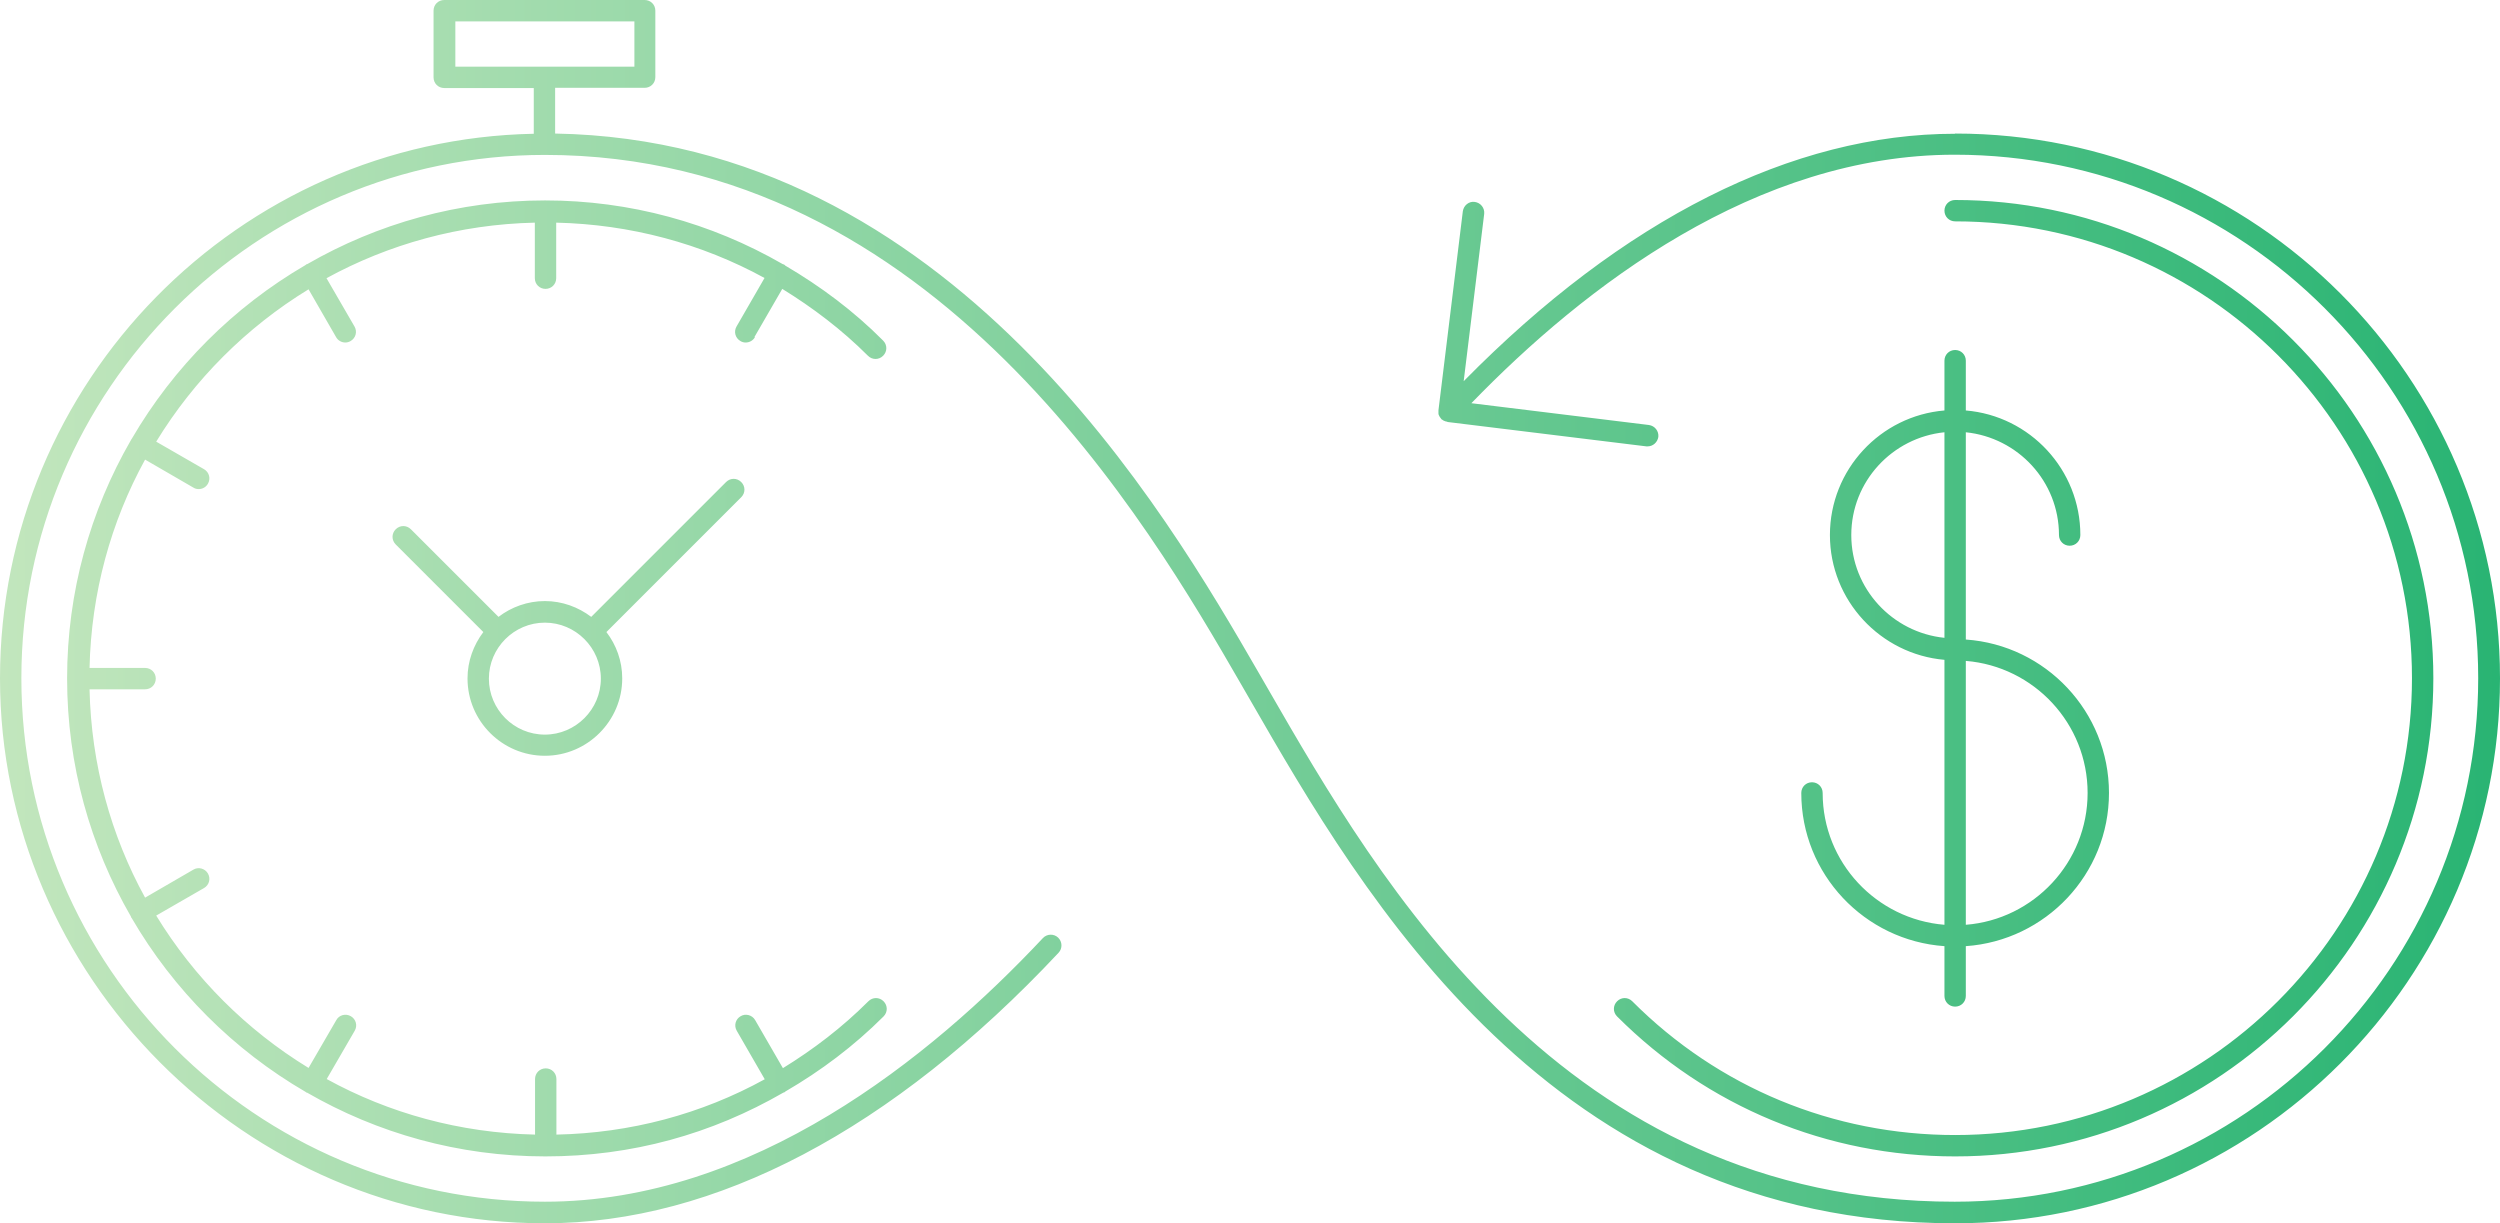 <?xml version="1.0" encoding="UTF-8" standalone="no"?>
<svg xmlns:inkscape="http://www.inkscape.org/namespaces/inkscape" xmlns:sodipodi="http://sodipodi.sourceforge.net/DTD/sodipodi-0.dtd" xmlns="http://www.w3.org/2000/svg" xmlns:svg="http://www.w3.org/2000/svg" id="Layer_2" viewBox="0 0 117 57.25" version="1.1" sodipodi:docname="Microscope_Time_Is_Money.svg">
  <defs id="defs9">
    <style id="style2">.cls-1{fill:url(#linear-gradient);stroke-width:0px;}</style>
    <linearGradient id="linear-gradient" x1="0" y1="28.62" x2="117" y2="28.62" gradientUnits="userSpaceOnUse">
      <stop offset="0" stop-color="#c2e6bd" id="stop4"></stop>
      <stop offset="1" stop-color="#29b473" id="stop6"></stop>
    </linearGradient>
  </defs>
  <g id="Layer_1-2">
    <path class="cls-1" d="m34.69,22.56c-.2-.2-.51-.2-.71,0l-6.31,6.31c-.61-.46-1.36-.74-2.17-.74s-1.57.28-2.17.74l-4.1-4.1c-.2-.2-.51-.2-.71,0-.2.2-.2.51,0,.71l4.1,4.1c-.46.61-.74,1.36-.74,2.17,0,2,1.63,3.62,3.62,3.62s3.62-1.63,3.62-3.62c0-.82-.28-1.57-.74-2.17l6.31-6.31c.2-.2.2-.51,0-.71Zm-9.19,11.82c-1.45,0-2.62-1.18-2.62-2.62s1.18-2.62,2.62-2.62,2.62,1.18,2.62,2.62-1.18,2.62-2.62,2.62Zm9.81-18.61l1.3-2.25c1.43.88,2.79,1.91,4.01,3.13.2.2.51.2.71,0,.2-.2.2-.51,0-.71-1.38-1.39-2.93-2.54-4.58-3.51-.02-.02-.03-.04-.06-.05-.02-.01-.04-.01-.06-.02-3.35-1.93-7.15-2.98-11.12-2.98,0,0,0,0,0,0,0,0,0,0,0,0-4.05,0-7.85,1.09-11.13,2.98-.02,0-.03,0-.05.02-.01,0-.02.02-.04.03-3.36,1.96-6.16,4.76-8.12,8.12,0,.01-.02.02-.03.04s0,.03-.02.04c-1.89,3.28-2.98,7.09-2.98,11.14h0c0,4.06,1.09,7.86,2.99,11.15,0,.01,0,.03.01.04,0,0,.02.01.02.02,1.96,3.37,4.77,6.18,8.14,8.14.01,0,.02.02.03.03,0,0,.02,0,.03,0,3.29,1.9,7.1,2.99,11.16,2.99s7.79-1.05,11.15-2.99c.01,0,.03,0,.04-.01.02-.01.03-.03.05-.04,1.65-.96,3.2-2.12,4.59-3.51.2-.2.2-.51,0-.71-.2-.2-.51-.2-.71,0-1.22,1.22-2.57,2.25-4,3.13l-1.3-2.25c-.14-.24-.45-.32-.68-.18-.24.14-.32.44-.18.68l1.31,2.27c-2.96,1.63-6.29,2.52-9.75,2.59v-2.6c0-.28-.22-.5-.5-.5s-.5.22-.5.5v2.6c-3.52-.08-6.84-1-9.75-2.6l1.31-2.26c.14-.24.06-.54-.18-.68-.24-.14-.55-.06-.68.18l-1.3,2.24c-2.91-1.78-5.35-4.22-7.13-7.13l2.24-1.29c.24-.14.32-.44.18-.68-.14-.24-.45-.32-.68-.18l-2.26,1.31c-1.6-2.91-2.52-6.23-2.6-9.75h2.6c.28,0,.5-.22.5-.5s-.22-.5-.5-.5h-2.6c.08-3.52,1-6.84,2.6-9.75l2.26,1.31c.08.05.16.07.25.07.17,0,.34-.09.43-.25.14-.24.06-.54-.18-.68l-2.24-1.29c1.78-2.91,4.22-5.35,7.13-7.13l1.29,2.24c.09.16.26.25.43.25.08,0,.17-.02.25-.07.24-.14.32-.44.18-.68l-1.31-2.26c2.91-1.59,6.22-2.52,9.75-2.6v2.6c0,.28.22.5.5.5s.5-.22.5-.5v-2.6c3.46.08,6.79.97,9.75,2.59l-1.31,2.27c-.14.24-.06.54.18.68.08.05.16.07.25.07.17,0,.34-.09.43-.25Zm56.19-9.51c-7.61,0-15.54,4-23,11.58l.96-7.83c.03-.27-.16-.52-.44-.56-.27-.04-.52.16-.56.44l-1.14,9.31s0,.02,0,.04c0,.03,0,.07,0,.1,0,.03,0,.06.02.09.01.03.03.05.04.08.02.03.04.06.06.08,0,0,.01.02.02.03.01.01.03.02.05.03.03.02.05.04.09.05.03.02.06.02.1.03.02,0,.03.01.05.02l9.3,1.14s.04,0,.06,0c.25,0,.46-.19.5-.44.03-.27-.16-.52-.44-.56l-8.31-1.02c5.3-5.47,13.32-11.63,22.62-11.63,13.51,0,24.5,10.99,24.5,24.5s-10.99,24.5-24.5,24.5c-18.31,0-26.95-15-32.12-23.97l-.45-.78c-4.33-7.49-14.41-24.92-32.93-25.24v-2.14h4.19c.28,0,.5-.22.5-.5V.5c0-.28-.22-.5-.5-.5h-9.38c-.28,0-.5.22-.5.5v3.12c0,.28.22.5.5.5h4.19v2.14C11.17,6.53,0,17.86,0,31.75s11.44,25.5,25.5,25.5c7.97,0,16.28-4.38,24.04-12.66.19-.2.18-.52-.02-.71-.2-.19-.52-.18-.71.02-5.28,5.63-13.6,12.34-23.31,12.34-13.51,0-24.5-10.99-24.5-24.5S11.99,7.25,25.5,7.25c18.26,0,28.29,17.34,32.57,24.75l.45.78c5.27,9.15,14.1,24.47,32.98,24.47,14.06,0,25.5-11.44,25.5-25.5s-11.44-25.5-25.5-25.5ZM21.31,3.12V1h8.38v2.12h-8.38Zm63.99,33.99c0-.28-.22-.5-.5-.5s-.5.22-.5.5c0,3.8,2.96,6.91,6.7,7.17v2.33c0,.28.22.5.5.5s.5-.22.5-.5v-2.33c3.74-.26,6.7-3.37,6.7-7.17s-2.96-6.92-6.7-7.18v-9.7c2.44.25,4.36,2.3,4.36,4.81,0,.28.22.5.5.5s.5-.22.5-.5c0-3.06-2.36-5.58-5.36-5.83v-2.33c0-.28-.22-.5-.5-.5s-.5.22-.5.5v2.33c-3,.25-5.36,2.77-5.36,5.83,0,3.06,2.37,5.58,5.36,5.84v12.4c-3.19-.26-5.7-2.92-5.7-6.17Zm6.7-6.18c3.19.26,5.7,2.93,5.7,6.18s-2.52,5.92-5.7,6.17v-12.35Zm-5.36-5.89c0-2.51,1.92-4.56,4.36-4.81v9.62c-2.44-.25-4.36-2.3-4.36-4.81Zm-10.96,21.82c-.2.2-.2.51,0,.71,4.23,4.23,9.84,6.55,15.82,6.55,12.34,0,22.38-10.04,22.38-22.38s-10.04-22.38-22.38-22.38c-.28,0-.5.22-.5.5s.22.5.5.5c11.79,0,21.38,9.59,21.38,21.38s-9.59,21.38-21.38,21.38c-5.71,0-11.08-2.22-15.11-6.26-.2-.2-.51-.2-.71,0Z" id="path11"></path>
  </g>
</svg>
